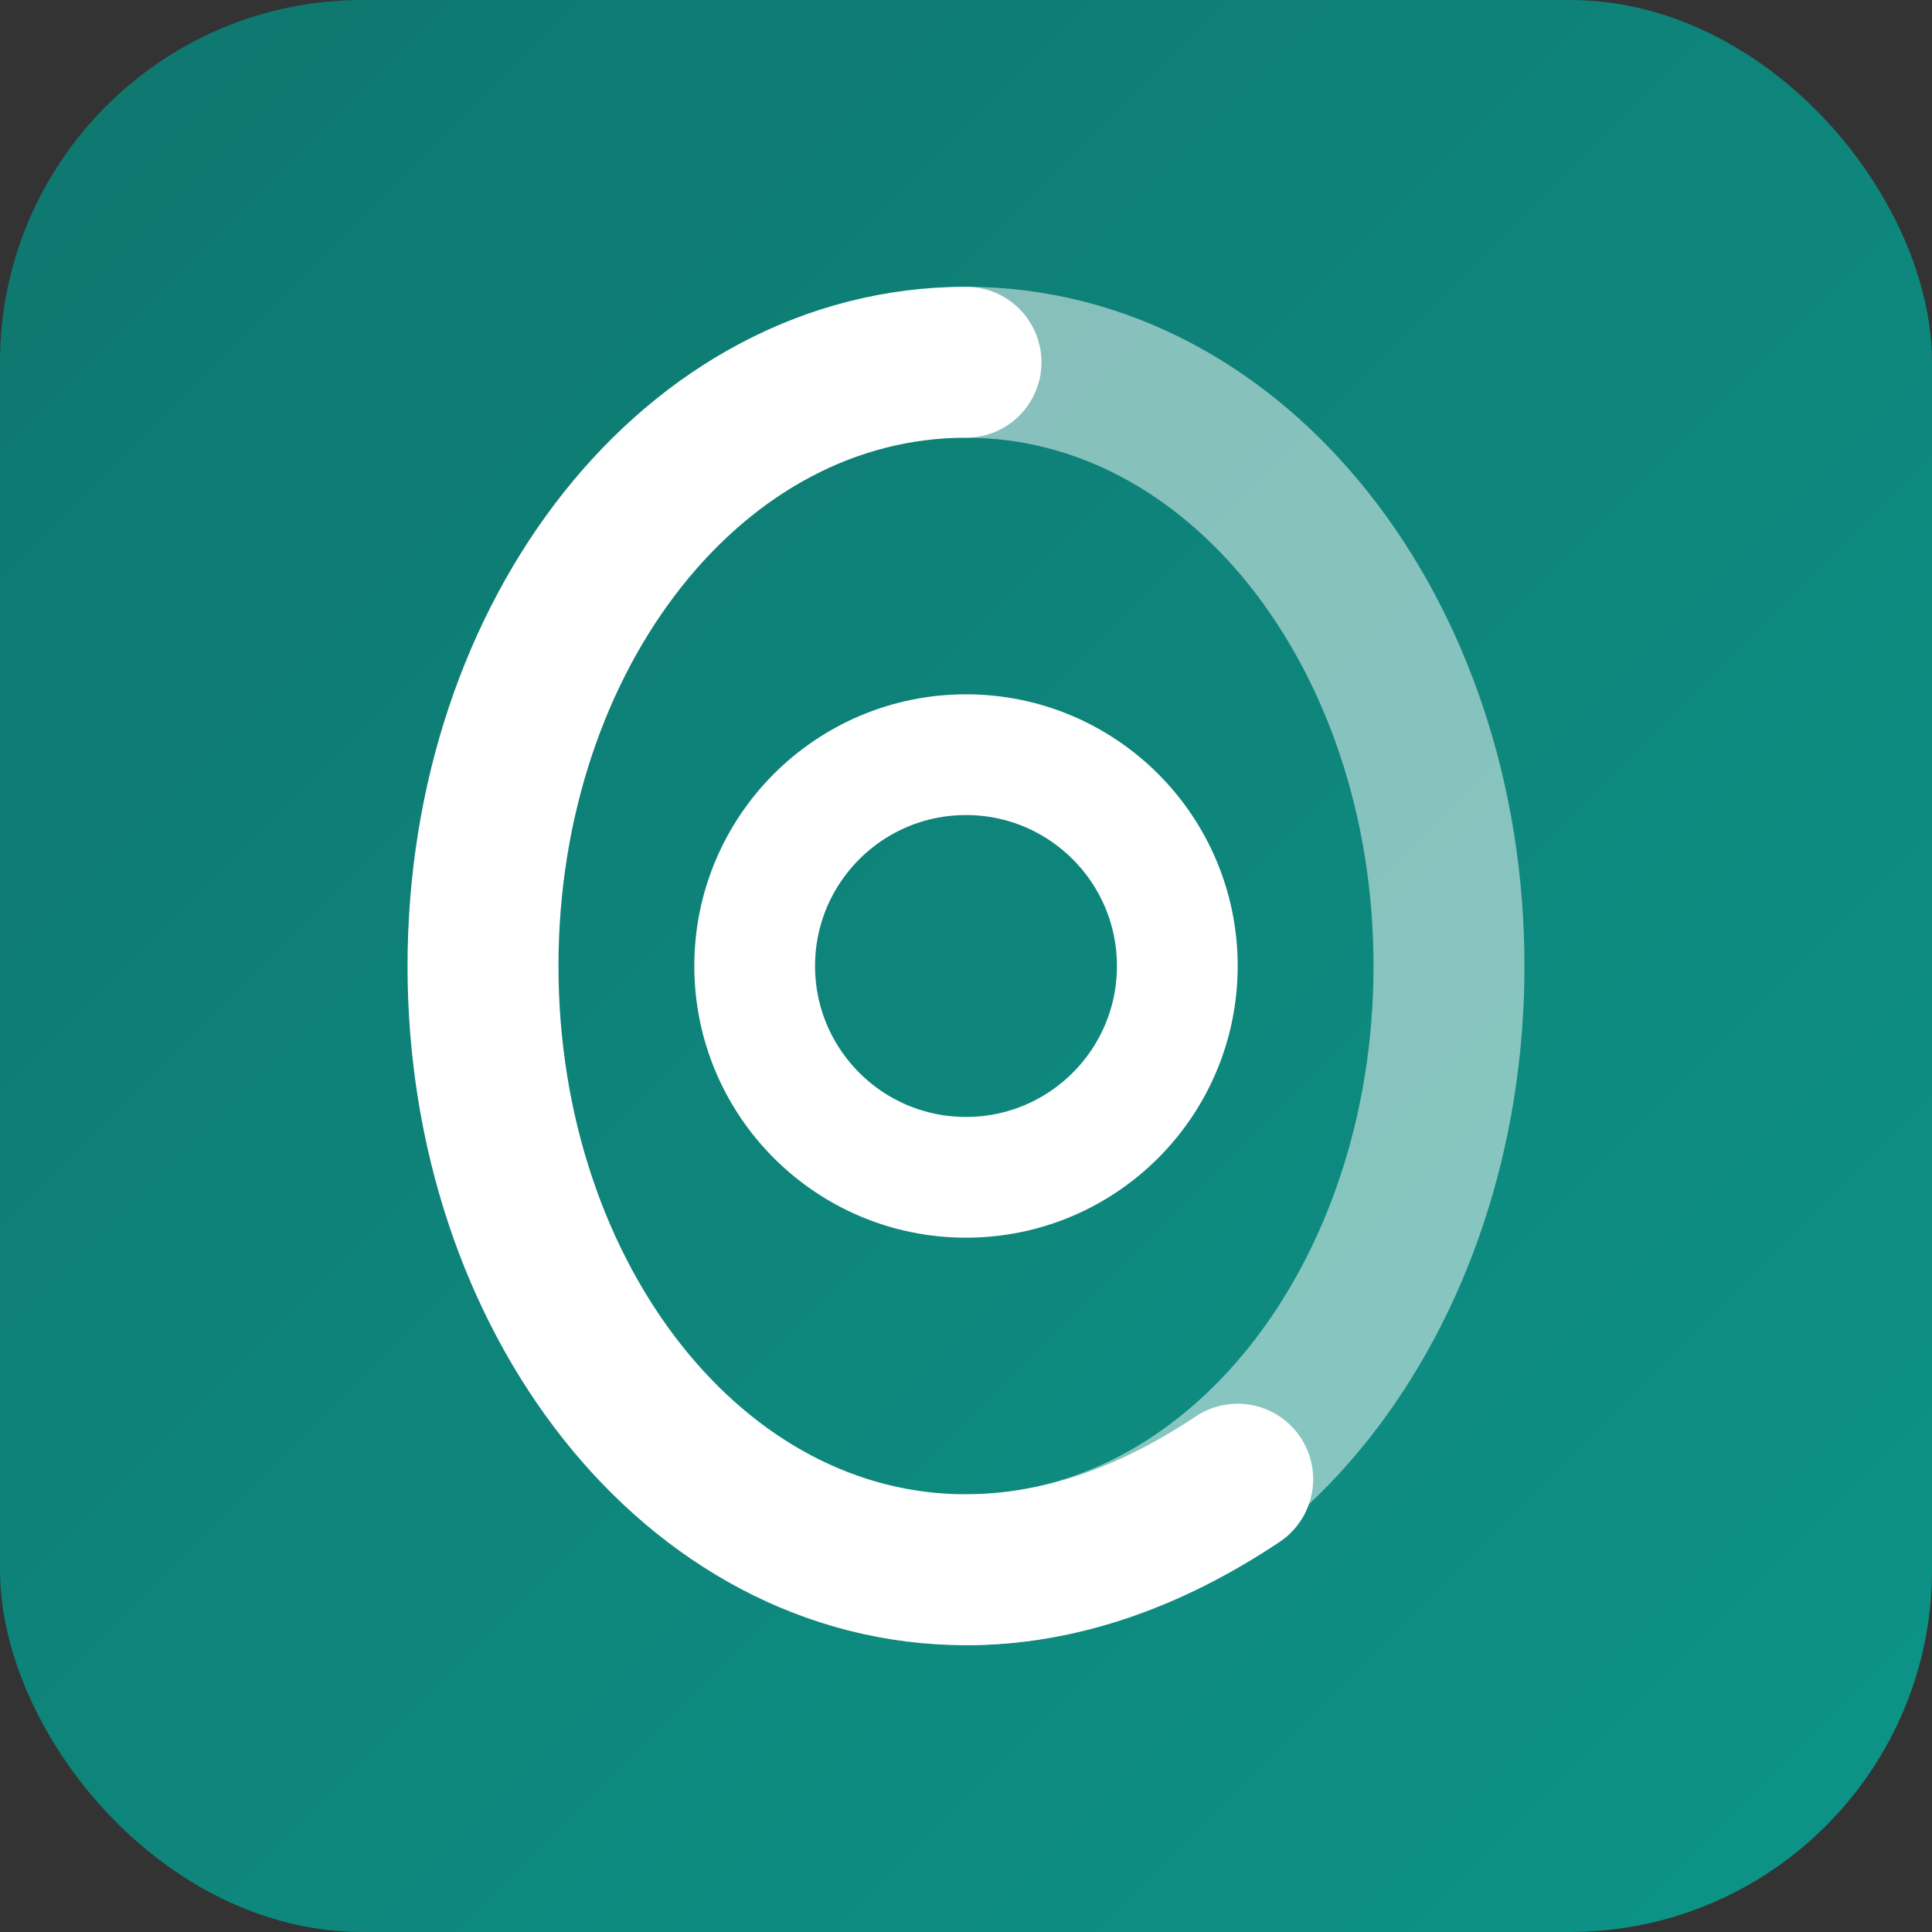 <svg xmlns="http://www.w3.org/2000/svg" viewBox="0 0 32 32" fill="none">
  <rect x="0" y="0" width="32" height="32" fill="#333333" stroke="none"/>
  <rect width="32" height="32" rx="6" fill="url(#gradient)"/>
  <path d="M16 6C11.5 6 8 10.5 8 16s3.5 10 8 10c1.5 0 3-.5 4.5-1.5" stroke="white" stroke-width="2.5" stroke-linecap="round"/>
  <path d="M16 6c4.5 0 8 4.5 8 10s-3.5 10-8 10" stroke="white" stroke-width="2.5" stroke-linecap="round" opacity="0.5"/>
  <circle cx="16" cy="16" r="3.5" stroke="white" stroke-width="2"/>
  <defs>
    <linearGradient id="gradient" x1="0" y1="0" x2="32" y2="32" gradientUnits="userSpaceOnUse">
      <stop stop-color="#0F766E"/>
      <stop offset="1" stop-color="#0D9488"/>
    </linearGradient>
  </defs>
</svg>
